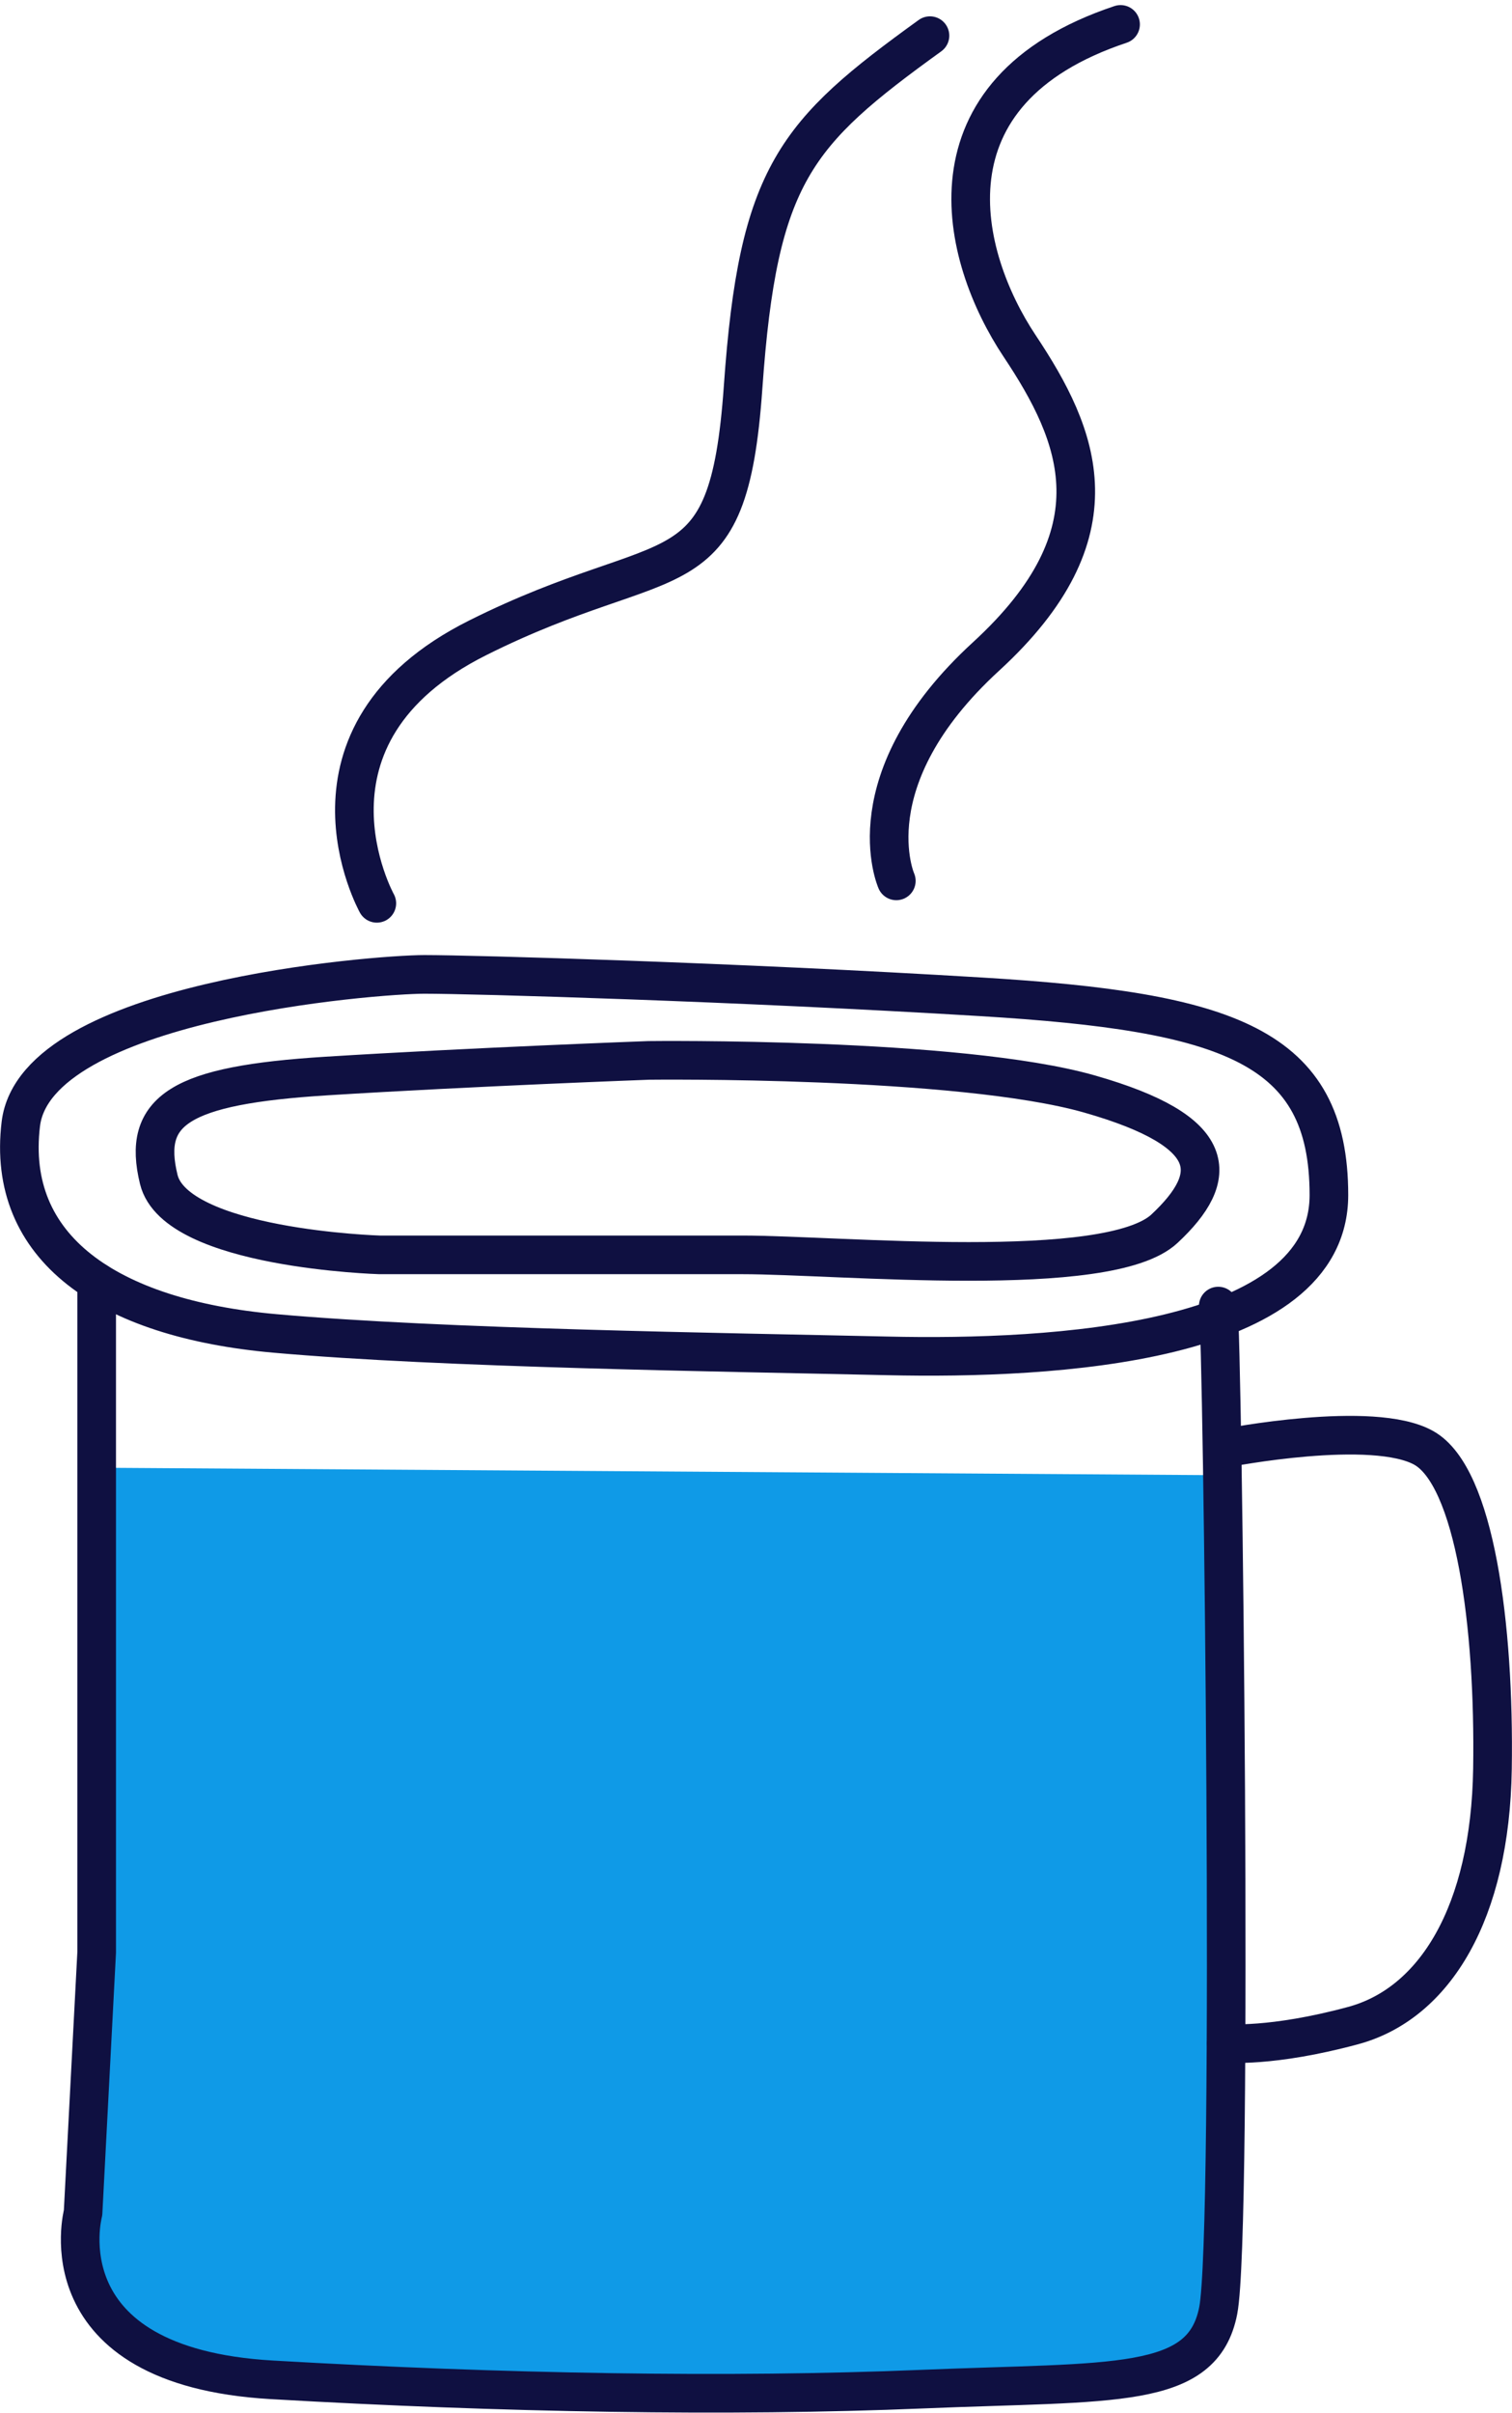 <svg xmlns="http://www.w3.org/2000/svg" width="117.46" height="187.305"><g data-name="Group 152"><path data-name="Path 394" d="m7.781 113.943 87.478.582v65.957l-4.482 3.651-16.806 1.66H42.039l-23.844-.43-8.782-3.719-3.6-4.681Z" fill="#0f9ae7"/><g data-name="Group 51" fill="none" stroke="#0f1041" stroke-linecap="round" stroke-linejoin="round" stroke-width="3"><path data-name="Path 354" d="M32.975 75.644c3.775 0 24.1.581 43.261 1.742s27 3.774 27 15.388-21.485 12.775-34.26 12.485-34.55-.581-47.616-1.742S.46 96.839 1.617 87.258s27.588-11.614 31.358-11.614Z"/><path data-name="Path 355" d="M50.396 82.321s24.1-.29 34.26 2.613 10.162 6.387 5.807 10.452-25.26 2.032-32.809 2.032H29.491s-15.835-.466-17.156-5.853 1.626-7.319 13.012-8.031 25.049-1.213 25.049-1.213Z"/><path data-name="Path 356" d="M29.274 70.127s-7.258-13.065 7.84-20.614 19.453-2.9 20.614-19.453 4.065-19.743 14.517-27.292"/><path data-name="Path 357" d="M69.631 68.384s-3.484-7.839 6.969-17.42 7.259-17.13 2.613-24.1-7.839-19.743 7.839-24.969"/></g><path data-name="Path 358" d="M7.51 99.51v52.047l-1.057 20.225s-3.211 11.933 14.656 12.968 35.562 1.346 50.509.725 21.818.1 23.021-6.108.344-75.489 0-77.974" fill="none" stroke="#0f1041" stroke-linecap="round" stroke-linejoin="round" stroke-width="3"/><path data-name="Path 359" d="M95.258 112.409s11.407-2.233 15.358 0 5.5 13.744 5.326 24.911-4.467 18.211-10.823 19.929-9.86 1.375-9.86 1.375" fill="none" stroke="#0f1041" stroke-linecap="round" stroke-linejoin="round" stroke-width="3"/></g></svg>